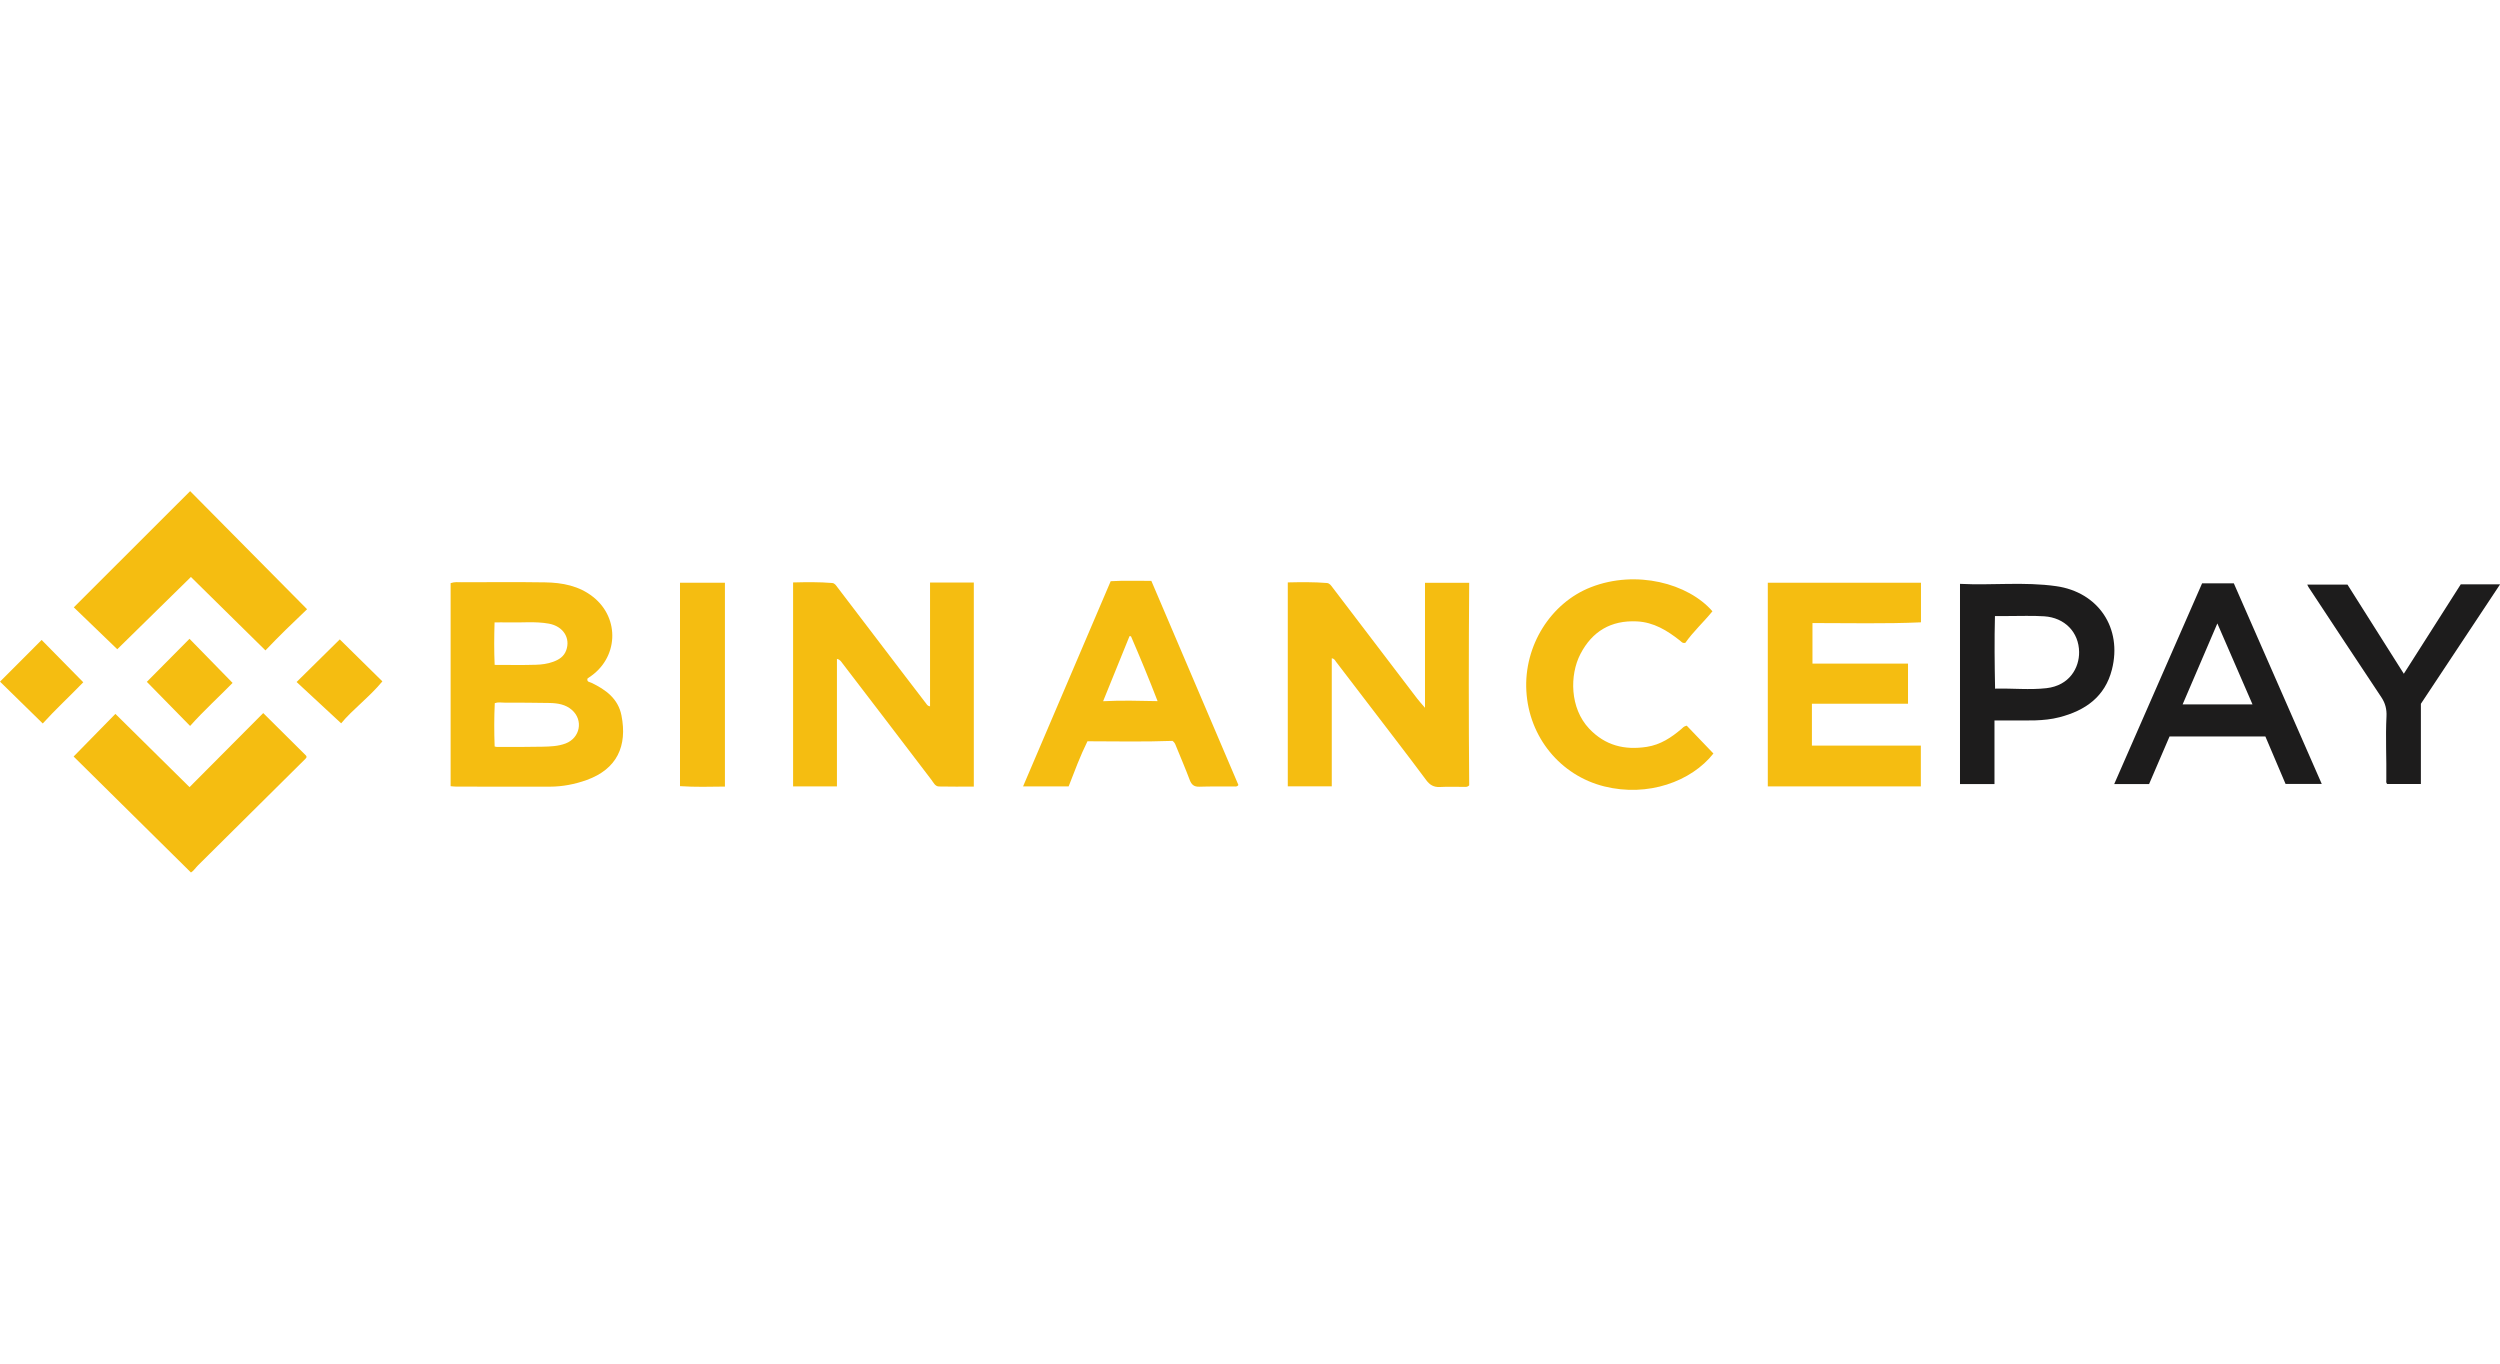 <?xml version="1.0" encoding="UTF-8"?>
<svg xmlns="http://www.w3.org/2000/svg" id="_Слой_2" data-name="Слой 2" viewBox="0 0 584.3 89.13" width="110" height="60">
  <defs>
    <style>
      .cls-1 {
        fill: #f5bd11;
      }

      .cls-2 {
        fill: #1d1c1c;
      }
    </style>
  </defs>
  <g id="_Слой_1-2" data-name="Слой 1">
    <g>
      <path class="cls-1" d="m105.32,68.98V21.5c.95-.33,1.78-.21,2.6-.21,6.49-.01,12.98-.07,19.46.03,4.04.06,7.96.8,11.24,3.4,6.37,5.04,5.88,14.4-.96,18.82-.14.09-.26.19-.36.27-.18.82.5.78.9.97,3.38,1.61,6.28,3.72,7.05,7.65,1.41,7.16-1.05,12.54-8.15,15.09-2.75.99-5.62,1.54-8.54,1.55-7.36.03-14.72,0-22.08-.02-.33,0-.65-.05-1.17-.09Zm10.28-9.3c.26.05.42.11.57.11,3.53,0,7.07.02,10.6-.06,1.82-.04,3.66-.09,5.41-.75,3.41-1.29,4.22-5.44,1.49-7.84-1.49-1.31-3.36-1.59-5.24-1.63-3.53-.07-7.07-.07-10.6-.08-.69,0-1.4-.16-2.19.12-.16,3.36-.16,6.73-.03,10.13Zm.02-19.07c3.31,0,6.46.07,9.61-.03,1.35-.04,2.73-.21,4.04-.69,1.37-.5,2.53-1.22,3.06-2.68,1.05-2.87-.7-5.63-4.04-6.24-3.21-.58-6.47-.19-9.7-.29-.98-.03-1.96,0-3,0-.1,3.38-.13,6.59.02,9.93Z"/>
      <path class="cls-1" d="m195.6,69.01h-10.24V21.34c3.09-.08,6.11-.12,9.13.13.61.05.9.56,1.22.98,5.28,6.93,10.56,13.86,15.84,20.79,1.63,2.14,3.27,4.29,4.92,6.42.19.25.35.57.9.64v-28.94h10.23v47.69c-2.76,0-5.45.05-8.14-.02-.93-.02-1.3-.96-1.8-1.6-3.66-4.77-7.29-9.57-10.94-14.35-3.24-4.25-6.49-8.51-9.75-12.74-.34-.44-.61-.99-1.36-1.13v29.81Z"/>
      <path class="cls-1" d="m300.99,21.33c3.16-.07,6.14-.1,9.12.14.65.05.97.57,1.32,1.03,6.58,8.65,13.16,17.29,19.75,25.93.52.68,1.1,1.31,1.87,2.21v-29.21h10.33c-.12,15.82-.13,31.61,0,47.32-.41.47-.85.37-1.25.37-1.87,0-3.74-.07-5.61.03-1.41.07-2.34-.48-3.15-1.56-2.32-3.13-4.68-6.23-7.05-9.33-4.68-6.13-9.36-12.26-14.06-18.38-.23-.31-.39-.74-1-.81v29.92h-10.28V21.33Z"/>
      <path class="cls-1" d="m423.48,49.69v9.78h25.46v9.54h-35.77V21.4h35.8v9.26c-8.4.38-16.78.16-25.36.17v9.48h22.33v9.38h-22.45Z"/>
      <path class="cls-1" d="m274.02,58.37c-6.56.24-13.2.11-19.86.09-1.71,3.46-3.01,6.98-4.4,10.55h-10.65c6.85-16.05,13.63-31.93,20.48-47.96,3.13-.19,6.27-.05,9.5-.08,6.8,15.94,13.59,31.87,20.35,47.71-.35.48-.71.34-1.02.34-2.7.02-5.41-.03-8.1.06-1.26.04-1.84-.47-2.27-1.6-1-2.67-2.14-5.3-3.21-7.94-.16-.38-.27-.79-.81-1.18Zm-9.69-24.45c-.11,0-.23-.02-.34-.03-2.01,4.97-4.03,9.93-6.17,15.21,4.4-.23,8.4-.1,12.73-.02-2.03-5.27-4.09-10.23-6.22-15.16Z"/>
      <path class="cls-1" d="m394.21,54.8c2.07,2.16,4.15,4.33,6.25,6.52-5.17,6.56-15.33,10.23-25.51,7.69-10.26-2.56-17.6-11.5-18.21-22.3-.6-10.58,5.69-20.58,15.07-24.25,10.59-4.15,22.76-.9,28.42,5.62-2.04,2.52-4.5,4.75-6.33,7.37-.67.17-.93-.26-1.28-.54-2.97-2.34-6.11-4.28-10.06-4.47-6.05-.29-10.43,2.33-13.18,7.61-2.56,4.94-2.48,12.67,2.03,17.45,3.74,3.96,8.27,5.08,13.51,4.26,3.18-.5,5.7-2.17,8.06-4.18.31-.27.56-.62,1.21-.76Z"/>
      <path class="cls-1" d="m17.2,62.03c3.3-3.37,6.55-6.68,9.77-9.97,5.73,5.66,11.49,11.36,17.33,17.12,5.85-5.88,11.57-11.63,17.22-17.31,3.47,3.44,6.71,6.67,9.96,9.89.4.43-.02.72-.38,1.08-8.27,8.2-16.54,16.41-24.81,24.61-.58.58-1.03,1.3-1.66,1.68-9.22-9.11-18.4-18.19-27.42-27.1Z"/>
      <path class="cls-1" d="m44.62,20.06c-5.92,5.81-11.76,11.54-17.21,16.89-3.52-3.39-6.93-6.68-10.16-9.79C26.27,18.15,35.35,9.08,44.44,0c9.09,9.18,18.16,18.34,27.33,27.6-3.19,3.03-6.55,6.27-9.73,9.62-5.86-5.77-11.64-11.47-17.42-17.16Z"/>
      <path class="cls-2" d="m458.09,21.67c7.54.38,15.04-.52,22.48.54,9.87,1.4,15.49,9.81,13.03,19.48-1.62,6.38-6.23,9.6-12.29,11.16-3.71.96-7.51.73-11.29.74-1.24,0-2.47,0-3.87,0v14.88h-8.06V21.67Zm8.2,24.49c4.06-.11,8.05.34,12.01-.11,5.4-.62,7.68-4.78,7.63-8.46-.06-4.63-3.36-8.03-8.17-8.34-2.81-.18-5.65-.05-8.47-.06-.98,0-1.96,0-3.03,0-.15,5.68-.08,11.21.03,16.97Z"/>
      <path class="cls-2" d="m514.67,21.55h7.42c6.82,15.57,13.67,31.17,20.55,46.88h-8.46c-1.57-3.68-3.14-7.39-4.72-11.1h-22.39c-1.6,3.72-3.2,7.45-4.79,11.14h-8.15c6.85-15.65,13.66-31.21,20.54-46.91Zm3.57,9.37c-2.8,6.53-5.45,12.69-8.12,18.93h16.34c-2.75-6.33-5.43-12.51-8.22-18.93Z"/>
      <path class="cls-2" d="m565.81,49.69v18.76h-7.87c-.32-.27-.22-.67-.21-1.03.07-4.93-.21-9.86.04-14.79.08-1.63-.27-3.06-1.19-4.44-5.69-8.54-11.34-17.12-16.99-25.69-.11-.16-.19-.35-.34-.66h9.4c4.34,6.86,8.7,13.77,13.17,20.84,4.51-7.09,8.88-13.95,13.31-20.9h9.19c-6.16,9.29-12.27,18.51-18.49,27.89Z"/>
      <path class="cls-1" d="m158.93,21.41h10.5v47.64c-3.52.04-6.96.14-10.5-.1V21.41Z"/>
      <path class="cls-1" d="m54.36,44.82c-3.12,3.2-6.65,6.39-9.93,10.06-3.4-3.47-6.76-6.89-10.11-10.31,3.42-3.45,6.7-6.76,9.97-10.06,3.34,3.42,6.67,6.83,10.08,10.32Z"/>
      <path class="cls-1" d="m79.74,54.27c-3.54-3.28-6.99-6.48-10.42-9.66,3.36-3.32,6.62-6.54,10.09-9.96,3.19,3.14,6.53,6.43,9.96,9.81-3.05,3.7-6.91,6.51-9.64,9.81Z"/>
      <path class="cls-1" d="m0,44.53c3.25-3.26,6.48-6.49,9.73-9.75,3.13,3.19,6.38,6.48,9.73,9.89-3.12,3.24-6.56,6.41-9.47,9.63-3.39-3.32-6.71-6.57-9.98-9.77Z"/>
    </g>
  </g>
</svg>
